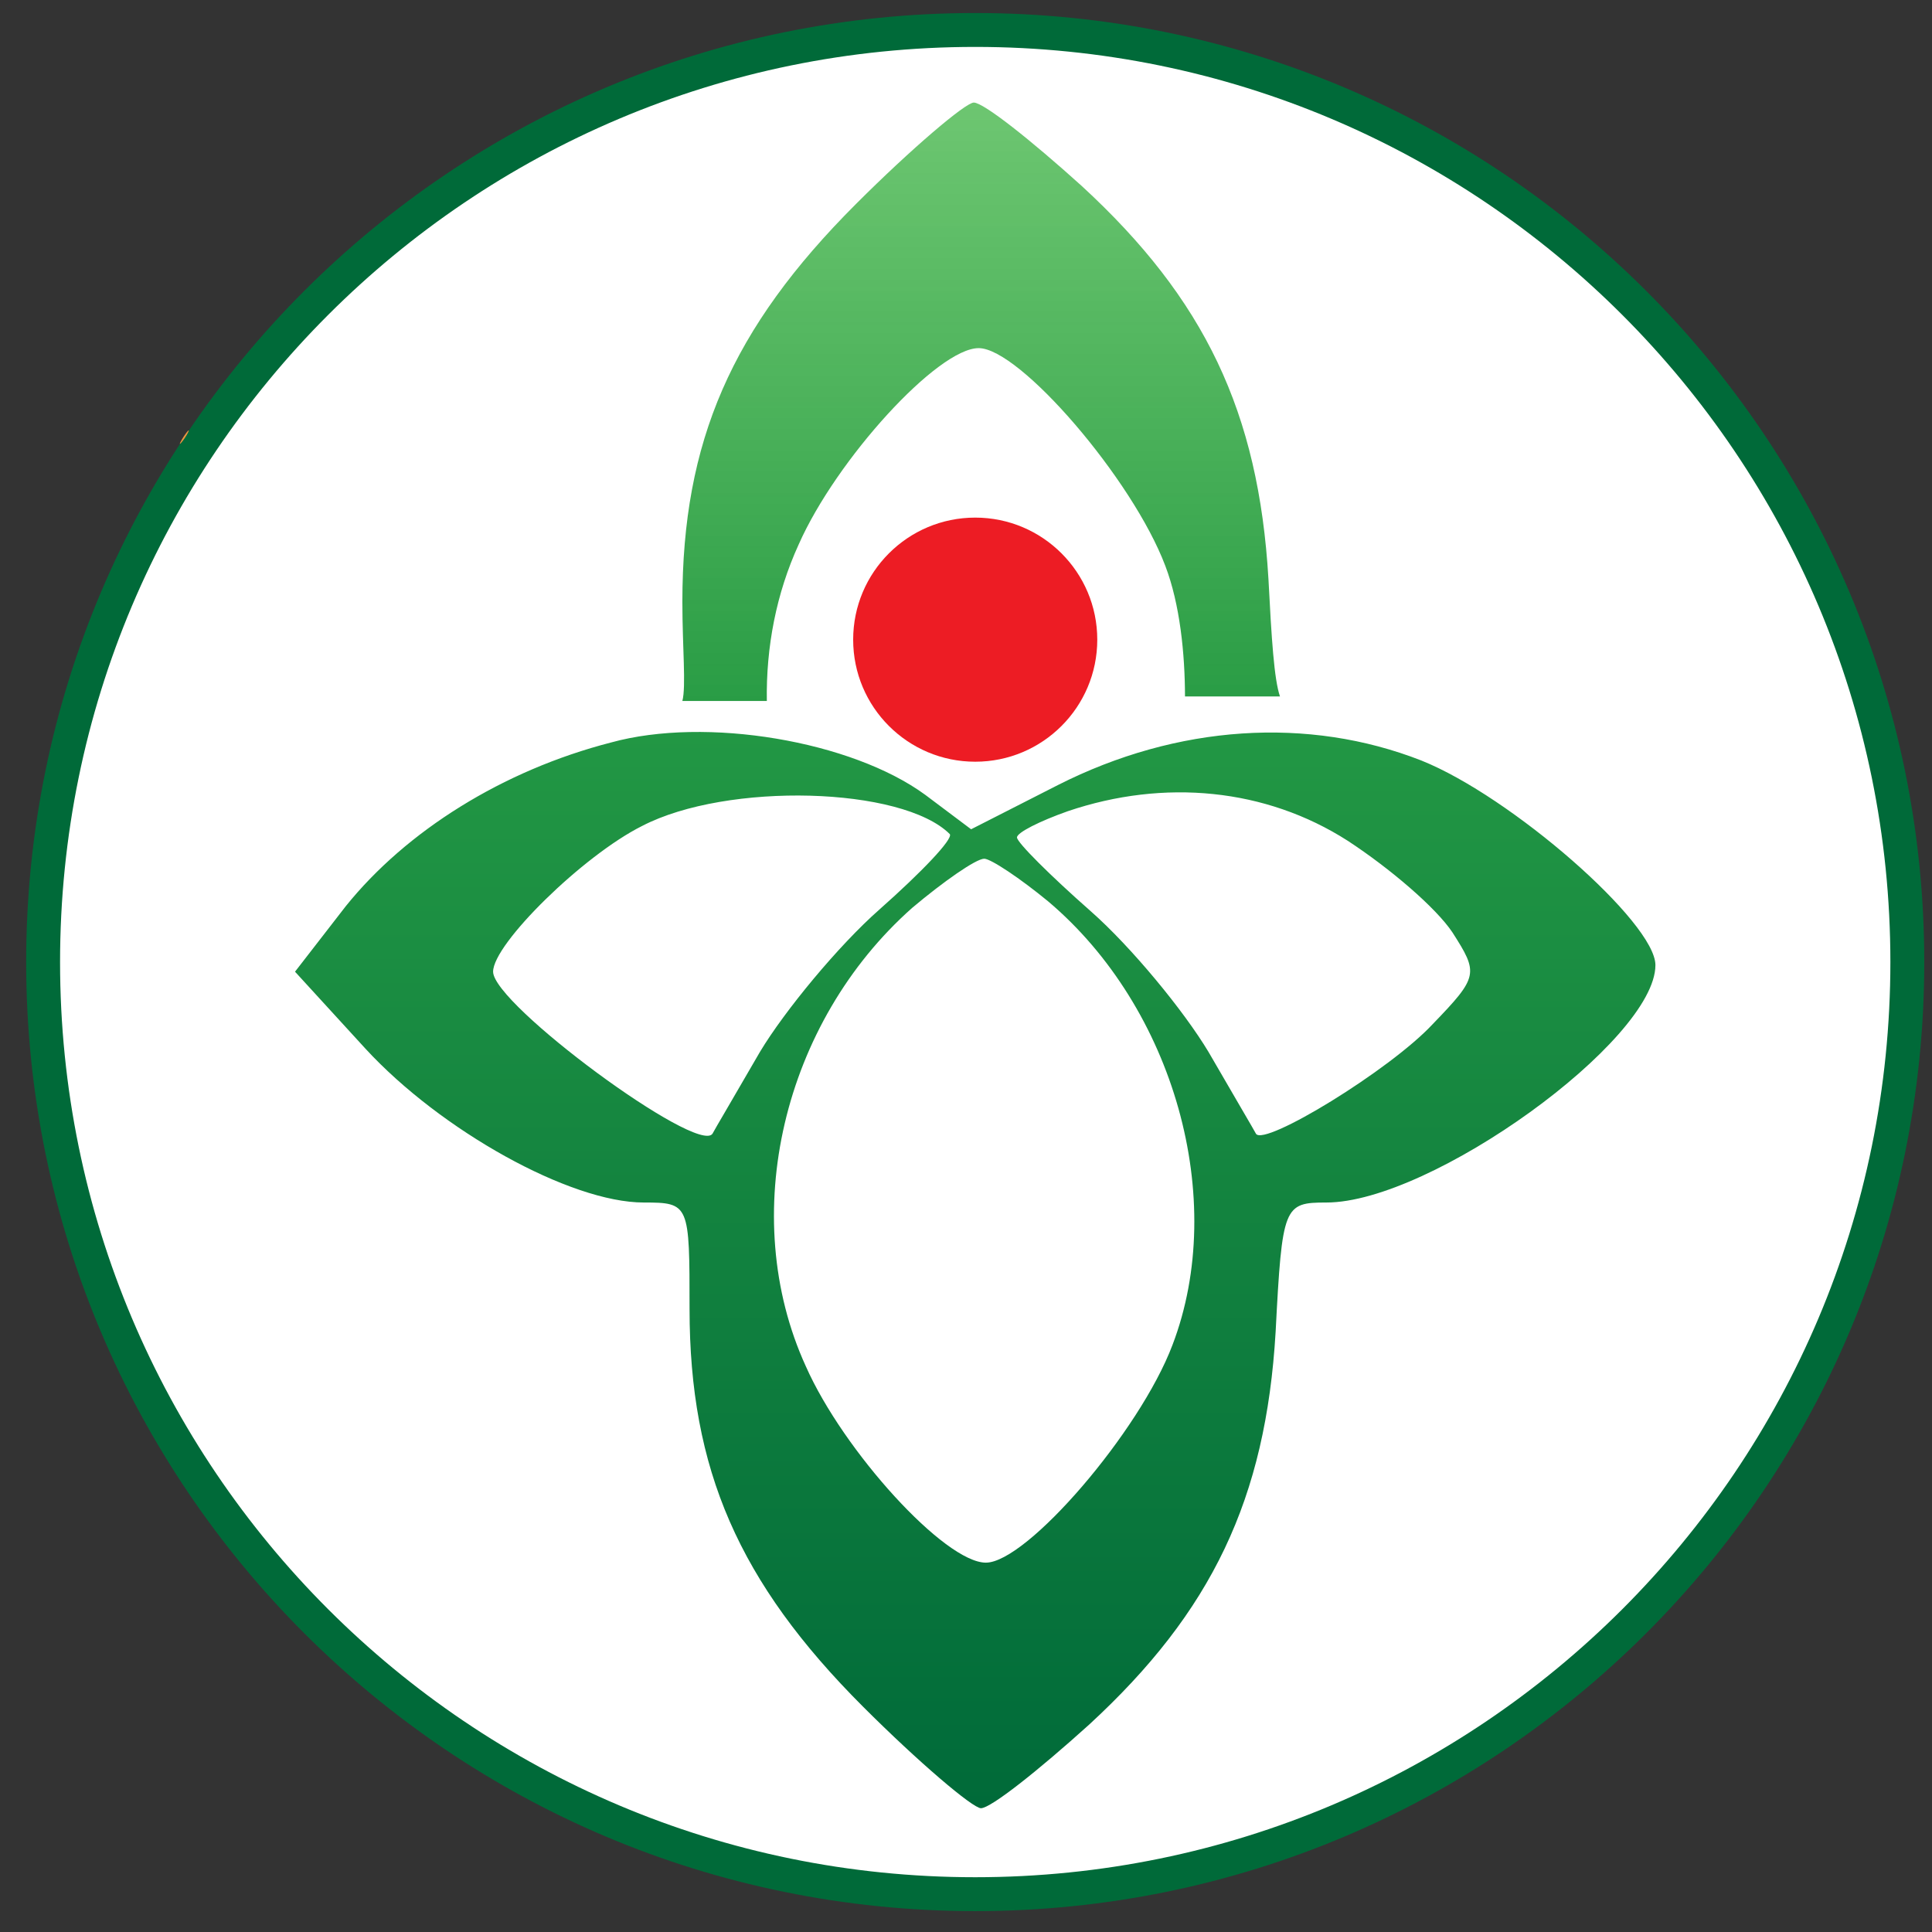 <svg width="57" height="57" viewBox="0 0 57 57" fill="none" xmlns="http://www.w3.org/2000/svg">
<rect x="0" y="0" width="57" height="57" fill="#333333" stroke="none"/>
<g clip-path="url(#clip0_178_1661)">
<path d="M28.772 0.884C43.96 0.884 56.272 13.196 56.272 28.384C56.272 43.572 43.96 55.884 28.772 55.884C13.584 55.884 1.272 43.572 1.272 28.384C1.272 13.196 13.584 0.884 28.772 0.884Z" fill="white" stroke="#006A39"/>
<path d="M5.426 12.87C5.36 12.968 5.305 13.072 5.305 13.094C5.305 13.116 5.371 13.04 5.447 12.93C5.524 12.815 5.579 12.71 5.568 12.7C5.557 12.689 5.497 12.765 5.426 12.87Z" fill="#EC9640"/>
<path d="M41.933 22.437C44.59 23.5 48.84 27.219 48.84 28.474C48.84 30.696 42.223 35.478 39.132 35.478C37.876 35.478 37.828 35.574 37.635 39.293C37.345 44.22 35.751 47.552 32.129 50.885C30.631 52.237 29.231 53.348 28.941 53.348C28.7 53.348 27.106 51.996 25.463 50.353C21.793 46.683 20.344 43.35 20.344 38.617C20.344 35.526 20.344 35.478 18.992 35.478C16.818 35.478 13.003 33.352 10.781 30.938L8.704 28.668L10.201 26.736C11.988 24.514 14.838 22.727 18.026 21.906C20.827 21.133 25.125 21.858 27.299 23.451L28.651 24.466L31.211 23.162C34.737 21.375 38.601 21.133 41.933 22.437ZM31.501 23.934C30.68 24.224 30.004 24.562 30.004 24.707C30.004 24.852 30.97 25.818 32.177 26.881C33.384 27.943 34.93 29.827 35.654 31.034C36.379 32.29 37.007 33.352 37.055 33.449C37.297 33.836 41.016 31.566 42.271 30.213C43.624 28.812 43.624 28.716 42.851 27.508C42.368 26.784 41.016 25.625 39.76 24.804C37.345 23.258 34.35 22.968 31.501 23.934ZM18.943 24.369C17.205 25.238 14.548 27.846 14.548 28.668C14.548 29.634 20.585 34.077 21.02 33.449C21.068 33.352 21.696 32.29 22.421 31.034C23.145 29.827 24.739 27.895 25.947 26.832C27.202 25.721 28.12 24.755 28.023 24.61C26.623 23.21 21.455 23.065 18.943 24.369ZM26.913 26.784C23.097 30.165 21.745 35.864 23.773 40.307C24.884 42.819 27.878 46.103 29.086 46.103C30.293 46.103 33.626 42.239 34.592 39.68C36.234 35.381 34.64 29.73 30.921 26.591C30.1 25.915 29.231 25.335 29.038 25.335C28.796 25.335 27.83 26.011 26.913 26.784Z" fill="url(#paint0_linear_178_1661)"/>
<path d="M34.961 20.547C34.961 20.547 36.911 20.547 37.763 20.547C37.59 20.04 37.515 18.856 37.423 17.081C37.133 12.154 35.539 8.822 31.917 5.489C30.42 4.137 29.019 3.026 28.73 3.026C28.488 3.026 26.894 4.378 25.252 6.02C21.581 9.691 20.132 13.024 20.132 17.757C20.132 19.106 20.245 20.242 20.132 20.681C20.538 20.681 22.624 20.681 22.624 20.681L34.961 20.547ZM22.624 20.681C22.599 19.092 22.901 17.513 23.562 16.067C24.672 13.555 27.667 10.271 28.874 10.271C30.082 10.271 33.414 14.134 34.38 16.694C34.814 17.83 34.959 19.294 34.961 20.547L22.624 20.681Z" fill="url(#paint1_linear_178_1661)"/>
<circle cx="3.601" cy="3.601" r="3.601" transform="matrix(-1 0 0 1 32.373 15.271)" fill="#ED1C24"/>
</g>
<defs>
<linearGradient id="paint0_linear_178_1661" x1="28.772" y1="53.348" x2="28.772" y2="21.595" gradientUnits="userSpaceOnUse">
<stop stop-color="#006A39"/>
<stop offset="1" stop-color="#229744"/>
</linearGradient>
<linearGradient id="paint1_linear_178_1661" x1="28.94" y1="3.026" x2="28.94" y2="20.681" gradientUnits="userSpaceOnUse">
<stop stop-color="#44B649" stop-opacity="0.78"/>
<stop offset="1" stop-color="#299C45"/>
</linearGradient>
<clipPath id="clip0_178_1661">
<rect width="56" height="56" fill="white" transform="translate(0.772 0.384)"/>
</clipPath>
</defs>
</svg>
